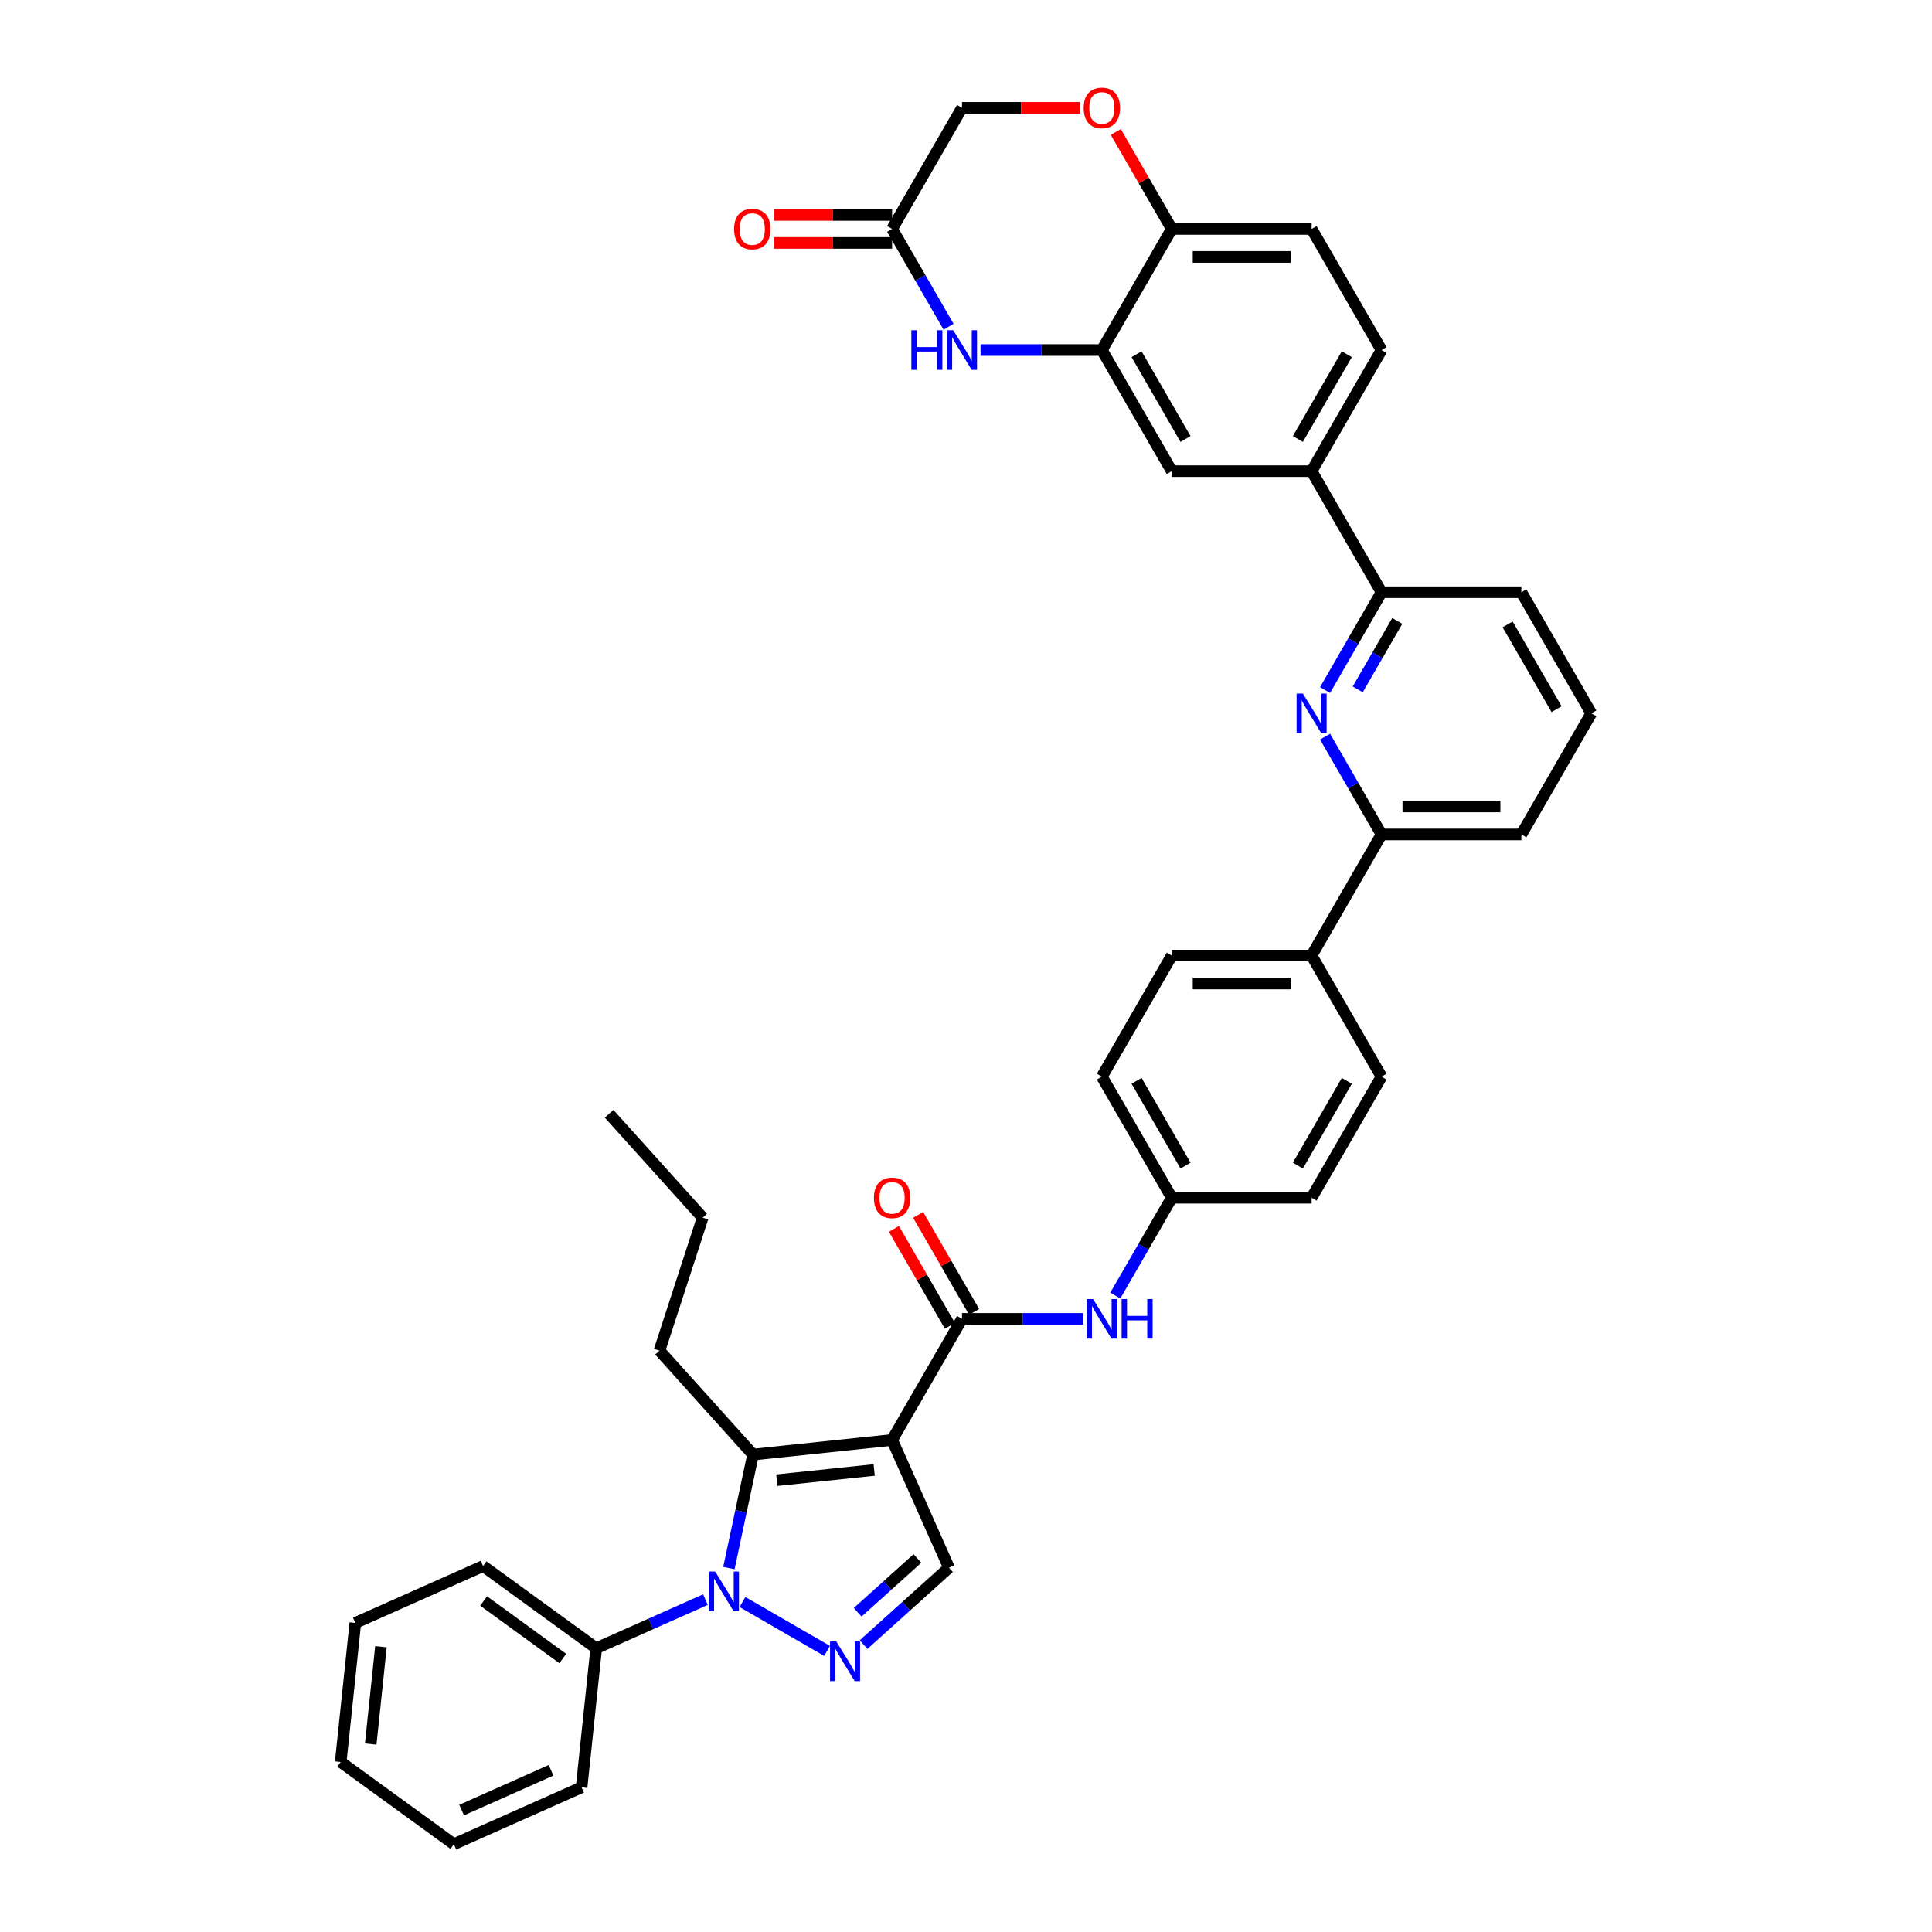 <?xml version='1.0' encoding='iso-8859-1'?>
<svg version='1.1' baseProfile='full'
              xmlns='http://www.w3.org/2000/svg'
                      xmlns:rdkit='http://www.rdkit.org/xml'
                      xmlns:xlink='http://www.w3.org/1999/xlink'
                  xml:space='preserve'
width='1000px' height='1000px' viewBox='0 0 1000 1000'>
<!-- END OF HEADER -->
<rect style='opacity:1.0;fill:#FFFFFF;stroke:none' width='1000' height='1000' x='0' y='0'> </rect>
<path class='bond-0' d='M 560.736,682.64 L 529.338,682.64' style='fill:none;fill-rule:evenodd;stroke:#0000FF;stroke-width:6px;stroke-linecap:butt;stroke-linejoin:miter;stroke-opacity:1' />
<path class='bond-0' d='M 529.338,682.64 L 497.94,682.64' style='fill:none;fill-rule:evenodd;stroke:#000000;stroke-width:6px;stroke-linecap:butt;stroke-linejoin:miter;stroke-opacity:1' />
<path class='bond-1' d='M 577.281,670.581 L 591.894,645.269' style='fill:none;fill-rule:evenodd;stroke:#0000FF;stroke-width:6px;stroke-linecap:butt;stroke-linejoin:miter;stroke-opacity:1' />
<path class='bond-1' d='M 591.894,645.269 L 606.508,619.958' style='fill:none;fill-rule:evenodd;stroke:#000000;stroke-width:6px;stroke-linecap:butt;stroke-linejoin:miter;stroke-opacity:1' />
<path class='bond-2' d='M 504.208,679.021 L 489.719,653.926' style='fill:none;fill-rule:evenodd;stroke:#000000;stroke-width:6px;stroke-linecap:butt;stroke-linejoin:miter;stroke-opacity:1' />
<path class='bond-2' d='M 489.719,653.926 L 475.231,628.831' style='fill:none;fill-rule:evenodd;stroke:#FF0000;stroke-width:6px;stroke-linecap:butt;stroke-linejoin:miter;stroke-opacity:1' />
<path class='bond-2' d='M 491.672,686.259 L 477.183,661.164' style='fill:none;fill-rule:evenodd;stroke:#000000;stroke-width:6px;stroke-linecap:butt;stroke-linejoin:miter;stroke-opacity:1' />
<path class='bond-2' d='M 477.183,661.164 L 462.695,636.069' style='fill:none;fill-rule:evenodd;stroke:#FF0000;stroke-width:6px;stroke-linecap:butt;stroke-linejoin:miter;stroke-opacity:1' />
<path class='bond-3' d='M 497.94,682.64 L 461.75,745.322' style='fill:none;fill-rule:evenodd;stroke:#000000;stroke-width:6px;stroke-linecap:butt;stroke-linejoin:miter;stroke-opacity:1' />
<path class='bond-4' d='M 787.456,431.911 L 715.077,431.911' style='fill:none;fill-rule:evenodd;stroke:#000000;stroke-width:6px;stroke-linecap:butt;stroke-linejoin:miter;stroke-opacity:1' />
<path class='bond-4' d='M 776.599,417.436 L 725.934,417.436' style='fill:none;fill-rule:evenodd;stroke:#000000;stroke-width:6px;stroke-linecap:butt;stroke-linejoin:miter;stroke-opacity:1' />
<path class='bond-5' d='M 787.456,431.911 L 823.645,369.229' style='fill:none;fill-rule:evenodd;stroke:#000000;stroke-width:6px;stroke-linecap:butt;stroke-linejoin:miter;stroke-opacity:1' />
<path class='bond-6' d='M 715.077,431.911 L 700.463,406.6' style='fill:none;fill-rule:evenodd;stroke:#000000;stroke-width:6px;stroke-linecap:butt;stroke-linejoin:miter;stroke-opacity:1' />
<path class='bond-6' d='M 700.463,406.6 L 685.849,381.288' style='fill:none;fill-rule:evenodd;stroke:#0000FF;stroke-width:6px;stroke-linecap:butt;stroke-linejoin:miter;stroke-opacity:1' />
<path class='bond-7' d='M 715.077,431.911 L 678.887,494.593' style='fill:none;fill-rule:evenodd;stroke:#000000;stroke-width:6px;stroke-linecap:butt;stroke-linejoin:miter;stroke-opacity:1' />
<path class='bond-8' d='M 685.849,357.171 L 700.463,331.859' style='fill:none;fill-rule:evenodd;stroke:#0000FF;stroke-width:6px;stroke-linecap:butt;stroke-linejoin:miter;stroke-opacity:1' />
<path class='bond-8' d='M 700.463,331.859 L 715.077,306.547' style='fill:none;fill-rule:evenodd;stroke:#000000;stroke-width:6px;stroke-linecap:butt;stroke-linejoin:miter;stroke-opacity:1' />
<path class='bond-8' d='M 702.77,356.815 L 712.999,339.097' style='fill:none;fill-rule:evenodd;stroke:#0000FF;stroke-width:6px;stroke-linecap:butt;stroke-linejoin:miter;stroke-opacity:1' />
<path class='bond-8' d='M 712.999,339.097 L 723.229,321.379' style='fill:none;fill-rule:evenodd;stroke:#000000;stroke-width:6px;stroke-linecap:butt;stroke-linejoin:miter;stroke-opacity:1' />
<path class='bond-9' d='M 715.077,306.547 L 787.456,306.547' style='fill:none;fill-rule:evenodd;stroke:#000000;stroke-width:6px;stroke-linecap:butt;stroke-linejoin:miter;stroke-opacity:1' />
<path class='bond-10' d='M 715.077,306.547 L 678.887,243.865' style='fill:none;fill-rule:evenodd;stroke:#000000;stroke-width:6px;stroke-linecap:butt;stroke-linejoin:miter;stroke-opacity:1' />
<path class='bond-11' d='M 787.456,306.547 L 823.645,369.229' style='fill:none;fill-rule:evenodd;stroke:#000000;stroke-width:6px;stroke-linecap:butt;stroke-linejoin:miter;stroke-opacity:1' />
<path class='bond-11' d='M 780.348,323.188 L 805.68,367.065' style='fill:none;fill-rule:evenodd;stroke:#000000;stroke-width:6px;stroke-linecap:butt;stroke-linejoin:miter;stroke-opacity:1' />
<path class='bond-12' d='M 678.887,243.865 L 715.077,181.183' style='fill:none;fill-rule:evenodd;stroke:#000000;stroke-width:6px;stroke-linecap:butt;stroke-linejoin:miter;stroke-opacity:1' />
<path class='bond-12' d='M 671.779,227.225 L 697.112,183.348' style='fill:none;fill-rule:evenodd;stroke:#000000;stroke-width:6px;stroke-linecap:butt;stroke-linejoin:miter;stroke-opacity:1' />
<path class='bond-13' d='M 678.887,243.865 L 606.508,243.865' style='fill:none;fill-rule:evenodd;stroke:#000000;stroke-width:6px;stroke-linecap:butt;stroke-linejoin:miter;stroke-opacity:1' />
<path class='bond-14' d='M 715.077,181.183 L 678.887,118.501' style='fill:none;fill-rule:evenodd;stroke:#000000;stroke-width:6px;stroke-linecap:butt;stroke-linejoin:miter;stroke-opacity:1' />
<path class='bond-15' d='M 678.887,118.501 L 606.508,118.501' style='fill:none;fill-rule:evenodd;stroke:#000000;stroke-width:6px;stroke-linecap:butt;stroke-linejoin:miter;stroke-opacity:1' />
<path class='bond-15' d='M 668.03,132.977 L 617.365,132.977' style='fill:none;fill-rule:evenodd;stroke:#000000;stroke-width:6px;stroke-linecap:butt;stroke-linejoin:miter;stroke-opacity:1' />
<path class='bond-16' d='M 606.508,118.501 L 570.319,181.183' style='fill:none;fill-rule:evenodd;stroke:#000000;stroke-width:6px;stroke-linecap:butt;stroke-linejoin:miter;stroke-opacity:1' />
<path class='bond-17' d='M 606.508,118.501 L 592.02,93.406' style='fill:none;fill-rule:evenodd;stroke:#000000;stroke-width:6px;stroke-linecap:butt;stroke-linejoin:miter;stroke-opacity:1' />
<path class='bond-17' d='M 592.02,93.406 L 577.531,68.312' style='fill:none;fill-rule:evenodd;stroke:#FF0000;stroke-width:6px;stroke-linecap:butt;stroke-linejoin:miter;stroke-opacity:1' />
<path class='bond-18' d='M 570.319,181.183 L 606.508,243.865' style='fill:none;fill-rule:evenodd;stroke:#000000;stroke-width:6px;stroke-linecap:butt;stroke-linejoin:miter;stroke-opacity:1' />
<path class='bond-18' d='M 588.284,183.348 L 613.616,227.225' style='fill:none;fill-rule:evenodd;stroke:#000000;stroke-width:6px;stroke-linecap:butt;stroke-linejoin:miter;stroke-opacity:1' />
<path class='bond-19' d='M 570.319,181.183 L 538.921,181.183' style='fill:none;fill-rule:evenodd;stroke:#000000;stroke-width:6px;stroke-linecap:butt;stroke-linejoin:miter;stroke-opacity:1' />
<path class='bond-19' d='M 538.921,181.183 L 507.523,181.183' style='fill:none;fill-rule:evenodd;stroke:#0000FF;stroke-width:6px;stroke-linecap:butt;stroke-linejoin:miter;stroke-opacity:1' />
<path class='bond-20' d='M 490.978,169.125 L 476.364,143.813' style='fill:none;fill-rule:evenodd;stroke:#0000FF;stroke-width:6px;stroke-linecap:butt;stroke-linejoin:miter;stroke-opacity:1' />
<path class='bond-20' d='M 476.364,143.813 L 461.75,118.501' style='fill:none;fill-rule:evenodd;stroke:#000000;stroke-width:6px;stroke-linecap:butt;stroke-linejoin:miter;stroke-opacity:1' />
<path class='bond-21' d='M 461.75,118.501 L 497.94,55.819' style='fill:none;fill-rule:evenodd;stroke:#000000;stroke-width:6px;stroke-linecap:butt;stroke-linejoin:miter;stroke-opacity:1' />
<path class='bond-22' d='M 461.75,111.263 L 431.17,111.263' style='fill:none;fill-rule:evenodd;stroke:#000000;stroke-width:6px;stroke-linecap:butt;stroke-linejoin:miter;stroke-opacity:1' />
<path class='bond-22' d='M 431.17,111.263 L 400.59,111.263' style='fill:none;fill-rule:evenodd;stroke:#FF0000;stroke-width:6px;stroke-linecap:butt;stroke-linejoin:miter;stroke-opacity:1' />
<path class='bond-22' d='M 461.75,125.739 L 431.17,125.739' style='fill:none;fill-rule:evenodd;stroke:#000000;stroke-width:6px;stroke-linecap:butt;stroke-linejoin:miter;stroke-opacity:1' />
<path class='bond-22' d='M 431.17,125.739 L 400.59,125.739' style='fill:none;fill-rule:evenodd;stroke:#FF0000;stroke-width:6px;stroke-linecap:butt;stroke-linejoin:miter;stroke-opacity:1' />
<path class='bond-23' d='M 497.94,55.819 L 528.52,55.819' style='fill:none;fill-rule:evenodd;stroke:#000000;stroke-width:6px;stroke-linecap:butt;stroke-linejoin:miter;stroke-opacity:1' />
<path class='bond-23' d='M 528.52,55.819 L 559.1,55.819' style='fill:none;fill-rule:evenodd;stroke:#FF0000;stroke-width:6px;stroke-linecap:butt;stroke-linejoin:miter;stroke-opacity:1' />
<path class='bond-24' d='M 678.887,494.593 L 606.508,494.593' style='fill:none;fill-rule:evenodd;stroke:#000000;stroke-width:6px;stroke-linecap:butt;stroke-linejoin:miter;stroke-opacity:1' />
<path class='bond-24' d='M 668.03,509.069 L 617.365,509.069' style='fill:none;fill-rule:evenodd;stroke:#000000;stroke-width:6px;stroke-linecap:butt;stroke-linejoin:miter;stroke-opacity:1' />
<path class='bond-25' d='M 678.887,494.593 L 715.077,557.276' style='fill:none;fill-rule:evenodd;stroke:#000000;stroke-width:6px;stroke-linecap:butt;stroke-linejoin:miter;stroke-opacity:1' />
<path class='bond-26' d='M 606.508,494.593 L 570.319,557.276' style='fill:none;fill-rule:evenodd;stroke:#000000;stroke-width:6px;stroke-linecap:butt;stroke-linejoin:miter;stroke-opacity:1' />
<path class='bond-27' d='M 570.319,557.276 L 606.508,619.958' style='fill:none;fill-rule:evenodd;stroke:#000000;stroke-width:6px;stroke-linecap:butt;stroke-linejoin:miter;stroke-opacity:1' />
<path class='bond-27' d='M 588.284,559.44 L 613.616,603.317' style='fill:none;fill-rule:evenodd;stroke:#000000;stroke-width:6px;stroke-linecap:butt;stroke-linejoin:miter;stroke-opacity:1' />
<path class='bond-28' d='M 606.508,619.958 L 678.887,619.958' style='fill:none;fill-rule:evenodd;stroke:#000000;stroke-width:6px;stroke-linecap:butt;stroke-linejoin:miter;stroke-opacity:1' />
<path class='bond-29' d='M 678.887,619.958 L 715.077,557.276' style='fill:none;fill-rule:evenodd;stroke:#000000;stroke-width:6px;stroke-linecap:butt;stroke-linejoin:miter;stroke-opacity:1' />
<path class='bond-29' d='M 671.779,603.317 L 697.112,559.44' style='fill:none;fill-rule:evenodd;stroke:#000000;stroke-width:6px;stroke-linecap:butt;stroke-linejoin:miter;stroke-opacity:1' />
<path class='bond-30' d='M 377.282,811.626 L 383.525,782.257' style='fill:none;fill-rule:evenodd;stroke:#0000FF;stroke-width:6px;stroke-linecap:butt;stroke-linejoin:miter;stroke-opacity:1' />
<path class='bond-30' d='M 383.525,782.257 L 389.768,752.887' style='fill:none;fill-rule:evenodd;stroke:#000000;stroke-width:6px;stroke-linecap:butt;stroke-linejoin:miter;stroke-opacity:1' />
<path class='bond-31' d='M 365.136,827.951 L 336.867,840.538' style='fill:none;fill-rule:evenodd;stroke:#0000FF;stroke-width:6px;stroke-linecap:butt;stroke-linejoin:miter;stroke-opacity:1' />
<path class='bond-31' d='M 336.867,840.538 L 308.598,853.124' style='fill:none;fill-rule:evenodd;stroke:#000000;stroke-width:6px;stroke-linecap:butt;stroke-linejoin:miter;stroke-opacity:1' />
<path class='bond-32' d='M 384.302,829.217 L 428.095,854.501' style='fill:none;fill-rule:evenodd;stroke:#0000FF;stroke-width:6px;stroke-linecap:butt;stroke-linejoin:miter;stroke-opacity:1' />
<path class='bond-33' d='M 389.768,752.887 L 461.75,745.322' style='fill:none;fill-rule:evenodd;stroke:#000000;stroke-width:6px;stroke-linecap:butt;stroke-linejoin:miter;stroke-opacity:1' />
<path class='bond-33' d='M 402.078,766.149 L 452.466,760.853' style='fill:none;fill-rule:evenodd;stroke:#000000;stroke-width:6px;stroke-linecap:butt;stroke-linejoin:miter;stroke-opacity:1' />
<path class='bond-34' d='M 389.768,752.887 L 341.337,699.099' style='fill:none;fill-rule:evenodd;stroke:#000000;stroke-width:6px;stroke-linecap:butt;stroke-linejoin:miter;stroke-opacity:1' />
<path class='bond-35' d='M 308.598,853.124 L 250.042,810.58' style='fill:none;fill-rule:evenodd;stroke:#000000;stroke-width:6px;stroke-linecap:butt;stroke-linejoin:miter;stroke-opacity:1' />
<path class='bond-35' d='M 291.306,858.453 L 250.317,828.673' style='fill:none;fill-rule:evenodd;stroke:#000000;stroke-width:6px;stroke-linecap:butt;stroke-linejoin:miter;stroke-opacity:1' />
<path class='bond-36' d='M 308.598,853.124 L 301.032,925.106' style='fill:none;fill-rule:evenodd;stroke:#000000;stroke-width:6px;stroke-linecap:butt;stroke-linejoin:miter;stroke-opacity:1' />
<path class='bond-37' d='M 446.984,851.246 L 469.087,831.344' style='fill:none;fill-rule:evenodd;stroke:#0000FF;stroke-width:6px;stroke-linecap:butt;stroke-linejoin:miter;stroke-opacity:1' />
<path class='bond-37' d='M 469.087,831.344 L 491.189,811.443' style='fill:none;fill-rule:evenodd;stroke:#000000;stroke-width:6px;stroke-linecap:butt;stroke-linejoin:miter;stroke-opacity:1' />
<path class='bond-37' d='M 443.929,834.518 L 459.401,820.587' style='fill:none;fill-rule:evenodd;stroke:#0000FF;stroke-width:6px;stroke-linecap:butt;stroke-linejoin:miter;stroke-opacity:1' />
<path class='bond-37' d='M 459.401,820.587 L 474.872,806.656' style='fill:none;fill-rule:evenodd;stroke:#000000;stroke-width:6px;stroke-linecap:butt;stroke-linejoin:miter;stroke-opacity:1' />
<path class='bond-38' d='M 461.75,745.322 L 491.189,811.443' style='fill:none;fill-rule:evenodd;stroke:#000000;stroke-width:6px;stroke-linecap:butt;stroke-linejoin:miter;stroke-opacity:1' />
<path class='bond-39' d='M 341.337,699.099 L 363.703,630.263' style='fill:none;fill-rule:evenodd;stroke:#000000;stroke-width:6px;stroke-linecap:butt;stroke-linejoin:miter;stroke-opacity:1' />
<path class='bond-40' d='M 250.042,810.58 L 183.921,840.02' style='fill:none;fill-rule:evenodd;stroke:#000000;stroke-width:6px;stroke-linecap:butt;stroke-linejoin:miter;stroke-opacity:1' />
<path class='bond-41' d='M 301.032,925.106 L 234.911,954.545' style='fill:none;fill-rule:evenodd;stroke:#000000;stroke-width:6px;stroke-linecap:butt;stroke-linejoin:miter;stroke-opacity:1' />
<path class='bond-41' d='M 285.226,916.298 L 238.941,936.905' style='fill:none;fill-rule:evenodd;stroke:#000000;stroke-width:6px;stroke-linecap:butt;stroke-linejoin:miter;stroke-opacity:1' />
<path class='bond-42' d='M 363.703,630.263 L 315.272,576.475' style='fill:none;fill-rule:evenodd;stroke:#000000;stroke-width:6px;stroke-linecap:butt;stroke-linejoin:miter;stroke-opacity:1' />
<path class='bond-43' d='M 183.921,840.02 L 176.355,912.002' style='fill:none;fill-rule:evenodd;stroke:#000000;stroke-width:6px;stroke-linecap:butt;stroke-linejoin:miter;stroke-opacity:1' />
<path class='bond-43' d='M 197.182,852.33 L 191.886,902.718' style='fill:none;fill-rule:evenodd;stroke:#000000;stroke-width:6px;stroke-linecap:butt;stroke-linejoin:miter;stroke-opacity:1' />
<path class='bond-44' d='M 234.911,954.545 L 176.355,912.002' style='fill:none;fill-rule:evenodd;stroke:#000000;stroke-width:6px;stroke-linecap:butt;stroke-linejoin:miter;stroke-opacity:1' />
<path  class='atom-0' d='M 565.788 672.391
L 572.505 683.248
Q 573.17 684.319, 574.242 686.259
Q 575.313 688.198, 575.371 688.314
L 575.371 672.391
L 578.092 672.391
L 578.092 692.888
L 575.284 692.888
L 568.075 681.018
Q 567.235 679.629, 566.338 678.036
Q 565.469 676.444, 565.209 675.952
L 565.209 692.888
L 562.545 692.888
L 562.545 672.391
L 565.788 672.391
' fill='#0000FF'/>
<path  class='atom-0' d='M 580.553 672.391
L 583.332 672.391
L 583.332 681.105
L 593.813 681.105
L 593.813 672.391
L 596.592 672.391
L 596.592 692.888
L 593.813 692.888
L 593.813 683.421
L 583.332 683.421
L 583.332 692.888
L 580.553 692.888
L 580.553 672.391
' fill='#0000FF'/>
<path  class='atom-2' d='M 452.341 620.015
Q 452.341 615.094, 454.773 612.343
Q 457.205 609.593, 461.75 609.593
Q 466.296 609.593, 468.728 612.343
Q 471.16 615.094, 471.16 620.015
Q 471.16 624.995, 468.699 627.832
Q 466.238 630.641, 461.75 630.641
Q 457.234 630.641, 454.773 627.832
Q 452.341 625.024, 452.341 620.015
M 461.75 628.325
Q 464.877 628.325, 466.556 626.24
Q 468.264 624.127, 468.264 620.015
Q 468.264 615.991, 466.556 613.965
Q 464.877 611.909, 461.75 611.909
Q 458.623 611.909, 456.915 613.936
Q 455.236 615.962, 455.236 620.015
Q 455.236 624.156, 456.915 626.24
Q 458.623 628.325, 461.75 628.325
' fill='#FF0000'/>
<path  class='atom-5' d='M 674.356 358.981
L 681.073 369.837
Q 681.739 370.909, 682.81 372.848
Q 683.881 374.788, 683.939 374.904
L 683.939 358.981
L 686.661 358.981
L 686.661 379.478
L 683.852 379.478
L 676.643 367.608
Q 675.804 366.218, 674.906 364.626
Q 674.038 363.034, 673.777 362.542
L 673.777 379.478
L 671.114 379.478
L 671.114 358.981
L 674.356 358.981
' fill='#0000FF'/>
<path  class='atom-15' d='M 471.724 170.934
L 474.503 170.934
L 474.503 179.649
L 484.984 179.649
L 484.984 170.934
L 487.763 170.934
L 487.763 191.432
L 484.984 191.432
L 484.984 181.965
L 474.503 181.965
L 474.503 191.432
L 471.724 191.432
L 471.724 170.934
' fill='#0000FF'/>
<path  class='atom-15' d='M 493.409 170.934
L 500.126 181.791
Q 500.791 182.862, 501.863 184.802
Q 502.934 186.742, 502.992 186.858
L 502.992 170.934
L 505.713 170.934
L 505.713 191.432
L 502.905 191.432
L 495.696 179.562
Q 494.856 178.172, 493.959 176.58
Q 493.09 174.988, 492.83 174.495
L 492.83 191.432
L 490.166 191.432
L 490.166 170.934
L 493.409 170.934
' fill='#0000FF'/>
<path  class='atom-18' d='M 560.909 55.877
Q 560.909 50.955, 563.341 48.205
Q 565.773 45.455, 570.319 45.455
Q 574.864 45.455, 577.296 48.205
Q 579.728 50.955, 579.728 55.877
Q 579.728 60.857, 577.267 63.694
Q 574.806 66.502, 570.319 66.502
Q 565.802 66.502, 563.341 63.694
Q 560.909 60.886, 560.909 55.877
M 570.319 64.186
Q 573.445 64.186, 575.125 62.102
Q 576.833 59.988, 576.833 55.877
Q 576.833 51.853, 575.125 49.826
Q 573.445 47.771, 570.319 47.771
Q 567.192 47.771, 565.484 49.797
Q 563.805 51.824, 563.805 55.877
Q 563.805 60.017, 565.484 62.102
Q 567.192 64.186, 570.319 64.186
' fill='#FF0000'/>
<path  class='atom-19' d='M 379.962 118.559
Q 379.962 113.637, 382.394 110.887
Q 384.826 108.137, 389.371 108.137
Q 393.917 108.137, 396.349 110.887
Q 398.781 113.637, 398.781 118.559
Q 398.781 123.539, 396.32 126.376
Q 393.859 129.184, 389.371 129.184
Q 384.855 129.184, 382.394 126.376
Q 379.962 123.568, 379.962 118.559
M 389.371 126.868
Q 392.498 126.868, 394.177 124.784
Q 395.885 122.67, 395.885 118.559
Q 395.885 114.535, 394.177 112.508
Q 392.498 110.453, 389.371 110.453
Q 386.244 110.453, 384.536 112.479
Q 382.857 114.506, 382.857 118.559
Q 382.857 122.699, 384.536 124.784
Q 386.244 126.868, 389.371 126.868
' fill='#FF0000'/>
<path  class='atom-26' d='M 370.188 813.436
L 376.905 824.293
Q 377.571 825.364, 378.642 827.304
Q 379.713 829.243, 379.771 829.359
L 379.771 813.436
L 382.493 813.436
L 382.493 833.933
L 379.685 833.933
L 372.476 822.063
Q 371.636 820.674, 370.738 819.081
Q 369.87 817.489, 369.609 816.997
L 369.609 833.933
L 366.946 833.933
L 366.946 813.436
L 370.188 813.436
' fill='#0000FF'/>
<path  class='atom-29' d='M 432.87 849.625
L 439.587 860.482
Q 440.253 861.553, 441.324 863.493
Q 442.396 865.433, 442.453 865.549
L 442.453 849.625
L 445.175 849.625
L 445.175 870.123
L 442.367 870.123
L 435.158 858.253
Q 434.318 856.863, 433.421 855.271
Q 432.552 853.678, 432.291 853.186
L 432.291 870.123
L 429.628 870.123
L 429.628 849.625
L 432.87 849.625
' fill='#0000FF'/>
</svg>
